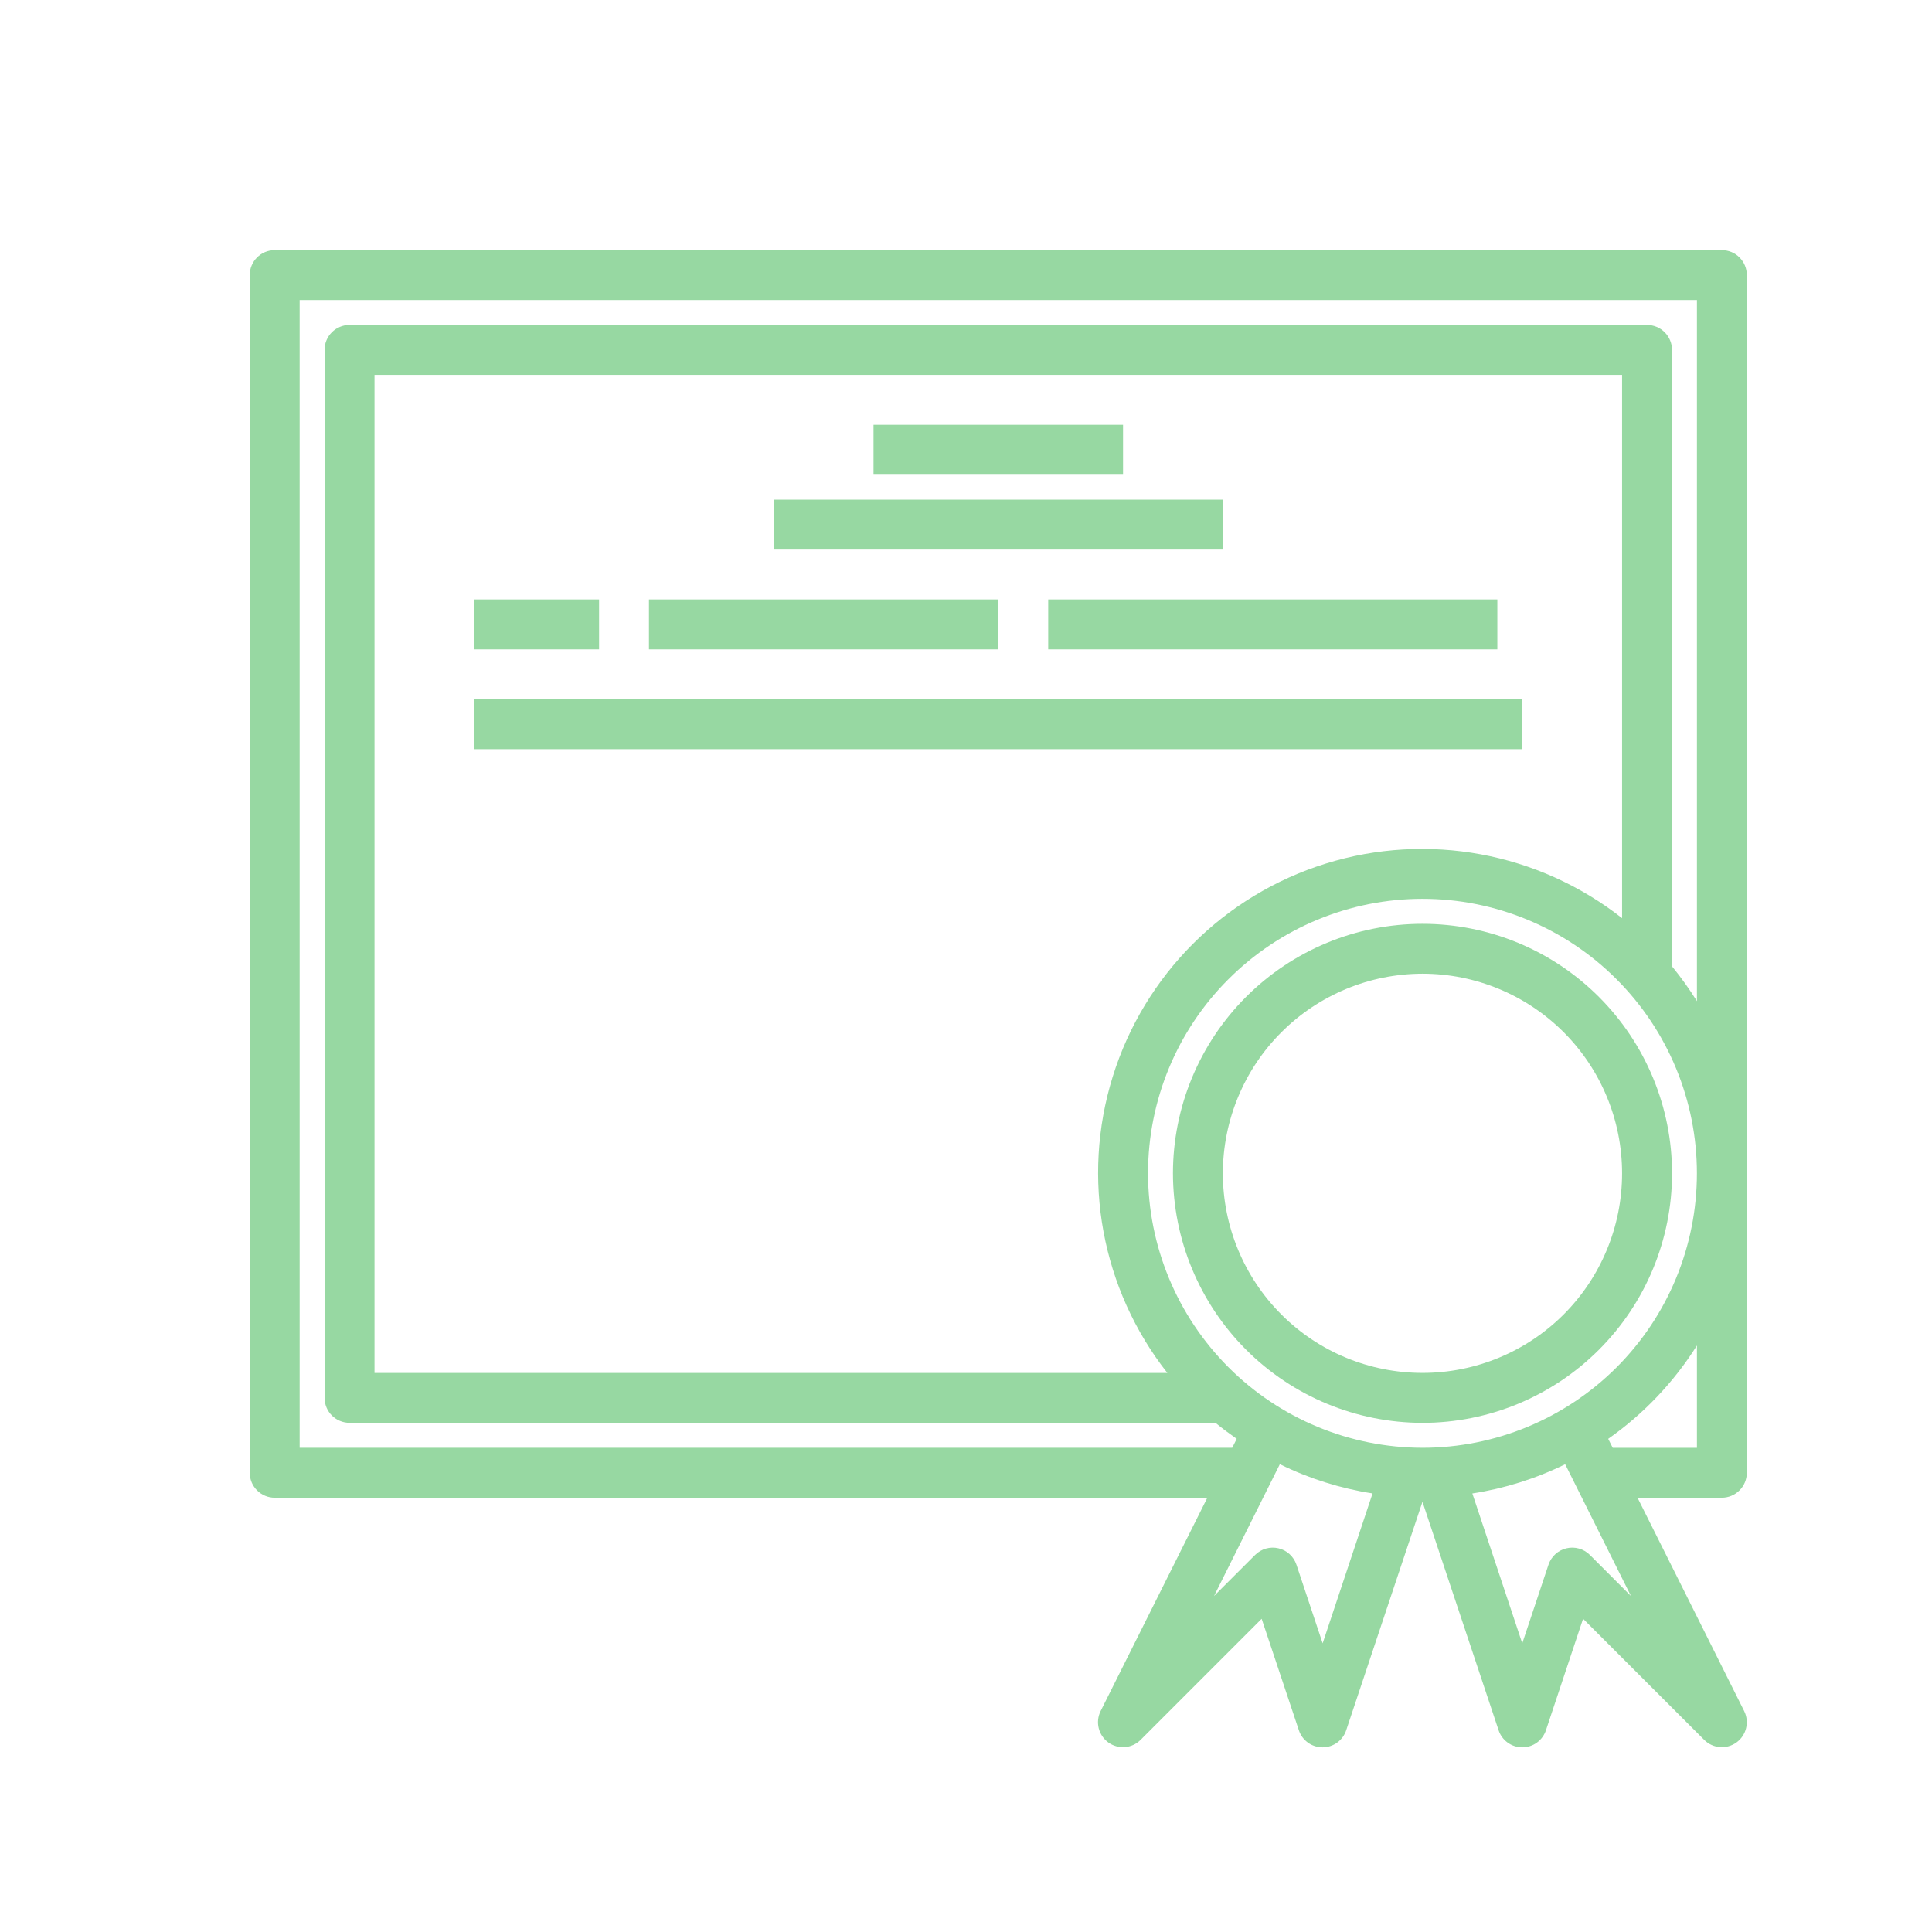 <?xml version="1.0" encoding="utf-8"?>
<!-- Generator: Adobe Illustrator 16.0.0, SVG Export Plug-In . SVG Version: 6.00 Build 0)  -->
<!DOCTYPE svg PUBLIC "-//W3C//DTD SVG 1.1//EN" "http://www.w3.org/Graphics/SVG/1.1/DTD/svg11.dtd">
<svg version="1.1" id="Calque_1" xmlns="http://www.w3.org/2000/svg" xmlns:xlink="http://www.w3.org/1999/xlink" x="0px" y="0px"
	 width="60px" height="60px" viewBox="0 0 60 60" enable-background="new 0 0 60 60" xml:space="preserve">
<path fill="#97D8A2" d="M53.475,7.768H8.531c-0.428,0-0.775,0.346-0.775,0.775v37.195c0,0.205,0.082,0.402,0.227,0.547
	c0.146,0.146,0.343,0.228,0.548,0.228h28.964l-3.315,6.628c-0.168,0.34-0.065,0.751,0.241,0.973
	c0.308,0.221,0.729,0.188,0.999-0.078l3.762-3.763l1.155,3.46l0,0c0.104,0.317,0.4,0.532,0.736,0.532
	c0.334,0,0.632-0.215,0.735-0.532l2.368-7.094l2.364,7.094c0.104,0.317,0.402,0.532,0.736,0.532c0.335,0,0.631-0.215,0.735-0.532
	l1.153-3.461l3.765,3.764c0.269,0.267,0.69,0.299,0.998,0.078c0.307-0.222,0.409-0.633,0.241-0.973l-3.313-6.628h2.618
	c0.206,0,0.403-0.082,0.549-0.228c0.146-0.145,0.227-0.342,0.227-0.547V8.543c0-0.206-0.081-0.403-0.227-0.548
	C53.878,7.849,53.681,7.768,53.475,7.768L53.475,7.768z M50.375,28.515c-2.602-2.045-6.043-2.679-9.201-1.696
	c-3.161,0.983-5.635,3.457-6.617,6.616c-0.983,3.16-0.349,6.602,1.696,9.203H11.631V11.641h38.744V28.515z M35.653,36.438
	c0-2.261,0.896-4.429,2.496-6.027c1.599-1.599,3.766-2.497,6.027-2.497c2.26,0,4.428,0.898,6.027,2.497
	c1.599,1.598,2.496,3.766,2.496,6.027s-0.897,4.429-2.496,6.028c-1.6,1.598-3.768,2.496-6.027,2.496
	c-2.262-0.003-4.427-0.902-6.025-2.5C36.555,40.865,35.655,38.699,35.653,36.438L35.653,36.438z M41.076,51.035l-0.814-2.443
	c-0.086-0.254-0.296-0.447-0.557-0.508c-0.261-0.062-0.536,0.016-0.726,0.206l-1.276,1.275l2.044-4.093
	c0.908,0.447,1.879,0.753,2.879,0.908L41.076,51.035z M49.374,48.289c-0.189-0.189-0.465-0.268-0.727-0.205
	c-0.261,0.061-0.472,0.254-0.557,0.508l-0.815,2.443l-1.55-4.654c1.002-0.155,1.974-0.461,2.883-0.908l2.043,4.093L49.374,48.289z
	 M52.7,44.963h-2.616l-0.14-0.278c1.102-0.774,2.038-1.759,2.756-2.899V44.963z M51.926,30.006v-19.14
	c0-0.206-0.083-0.403-0.228-0.548c-0.145-0.145-0.342-0.227-0.548-0.227H10.855c-0.428,0-0.775,0.347-0.775,0.775v32.545
	c0,0.206,0.082,0.403,0.227,0.549c0.146,0.145,0.342,0.227,0.548,0.227h26.893c0.213,0.176,0.435,0.339,0.659,0.497l-0.139,0.278
	H9.306V9.317H52.7v21.775c-0.234-0.376-0.494-0.738-0.774-1.081V30.006z"/>
<path fill="#97D8A2" d="M44.177,44.188c2.055,0,4.025-0.816,5.479-2.27s2.271-3.424,2.271-5.479c0-2.055-0.817-4.025-2.271-5.479
	c-1.453-1.454-3.424-2.27-5.479-2.27c-2.057,0-4.026,0.816-5.48,2.27c-1.453,1.453-2.27,3.424-2.27,5.479
	c0.003,2.056,0.819,4.025,2.272,5.478C40.151,43.369,42.122,44.186,44.177,44.188L44.177,44.188z M44.177,30.239
	c1.645,0,3.22,0.654,4.384,1.816c1.162,1.162,1.814,2.738,1.814,4.383s-0.652,3.221-1.814,4.384
	c-1.164,1.163-2.739,1.815-4.384,1.815c-1.646,0-3.222-0.652-4.384-1.815s-1.816-2.739-1.816-4.384
	c0.002-1.644,0.656-3.22,1.818-4.381C40.957,30.895,42.533,30.242,44.177,30.239L44.177,30.239z"/>
<path fill="#97D8A2" d="M27.128,13.192h7.749v1.55h-7.749V13.192z"/>
<path fill="#97D8A2" d="M24.029,15.517h13.948v1.55H24.029V15.517z"/>
<path fill="#97D8A2" d="M14.73,18.616h3.875v1.55H14.73V18.616z"/>
<path fill="#97D8A2" d="M20.154,18.616h10.849v1.55H20.154V18.616z"/>
<path fill="#97D8A2" d="M14.73,21.716h32.545v1.55H14.73V21.716z"/>
<path fill="#97D8A2" d="M32.553,18.616h13.948v1.55H32.553V18.616z"/>
</svg>
